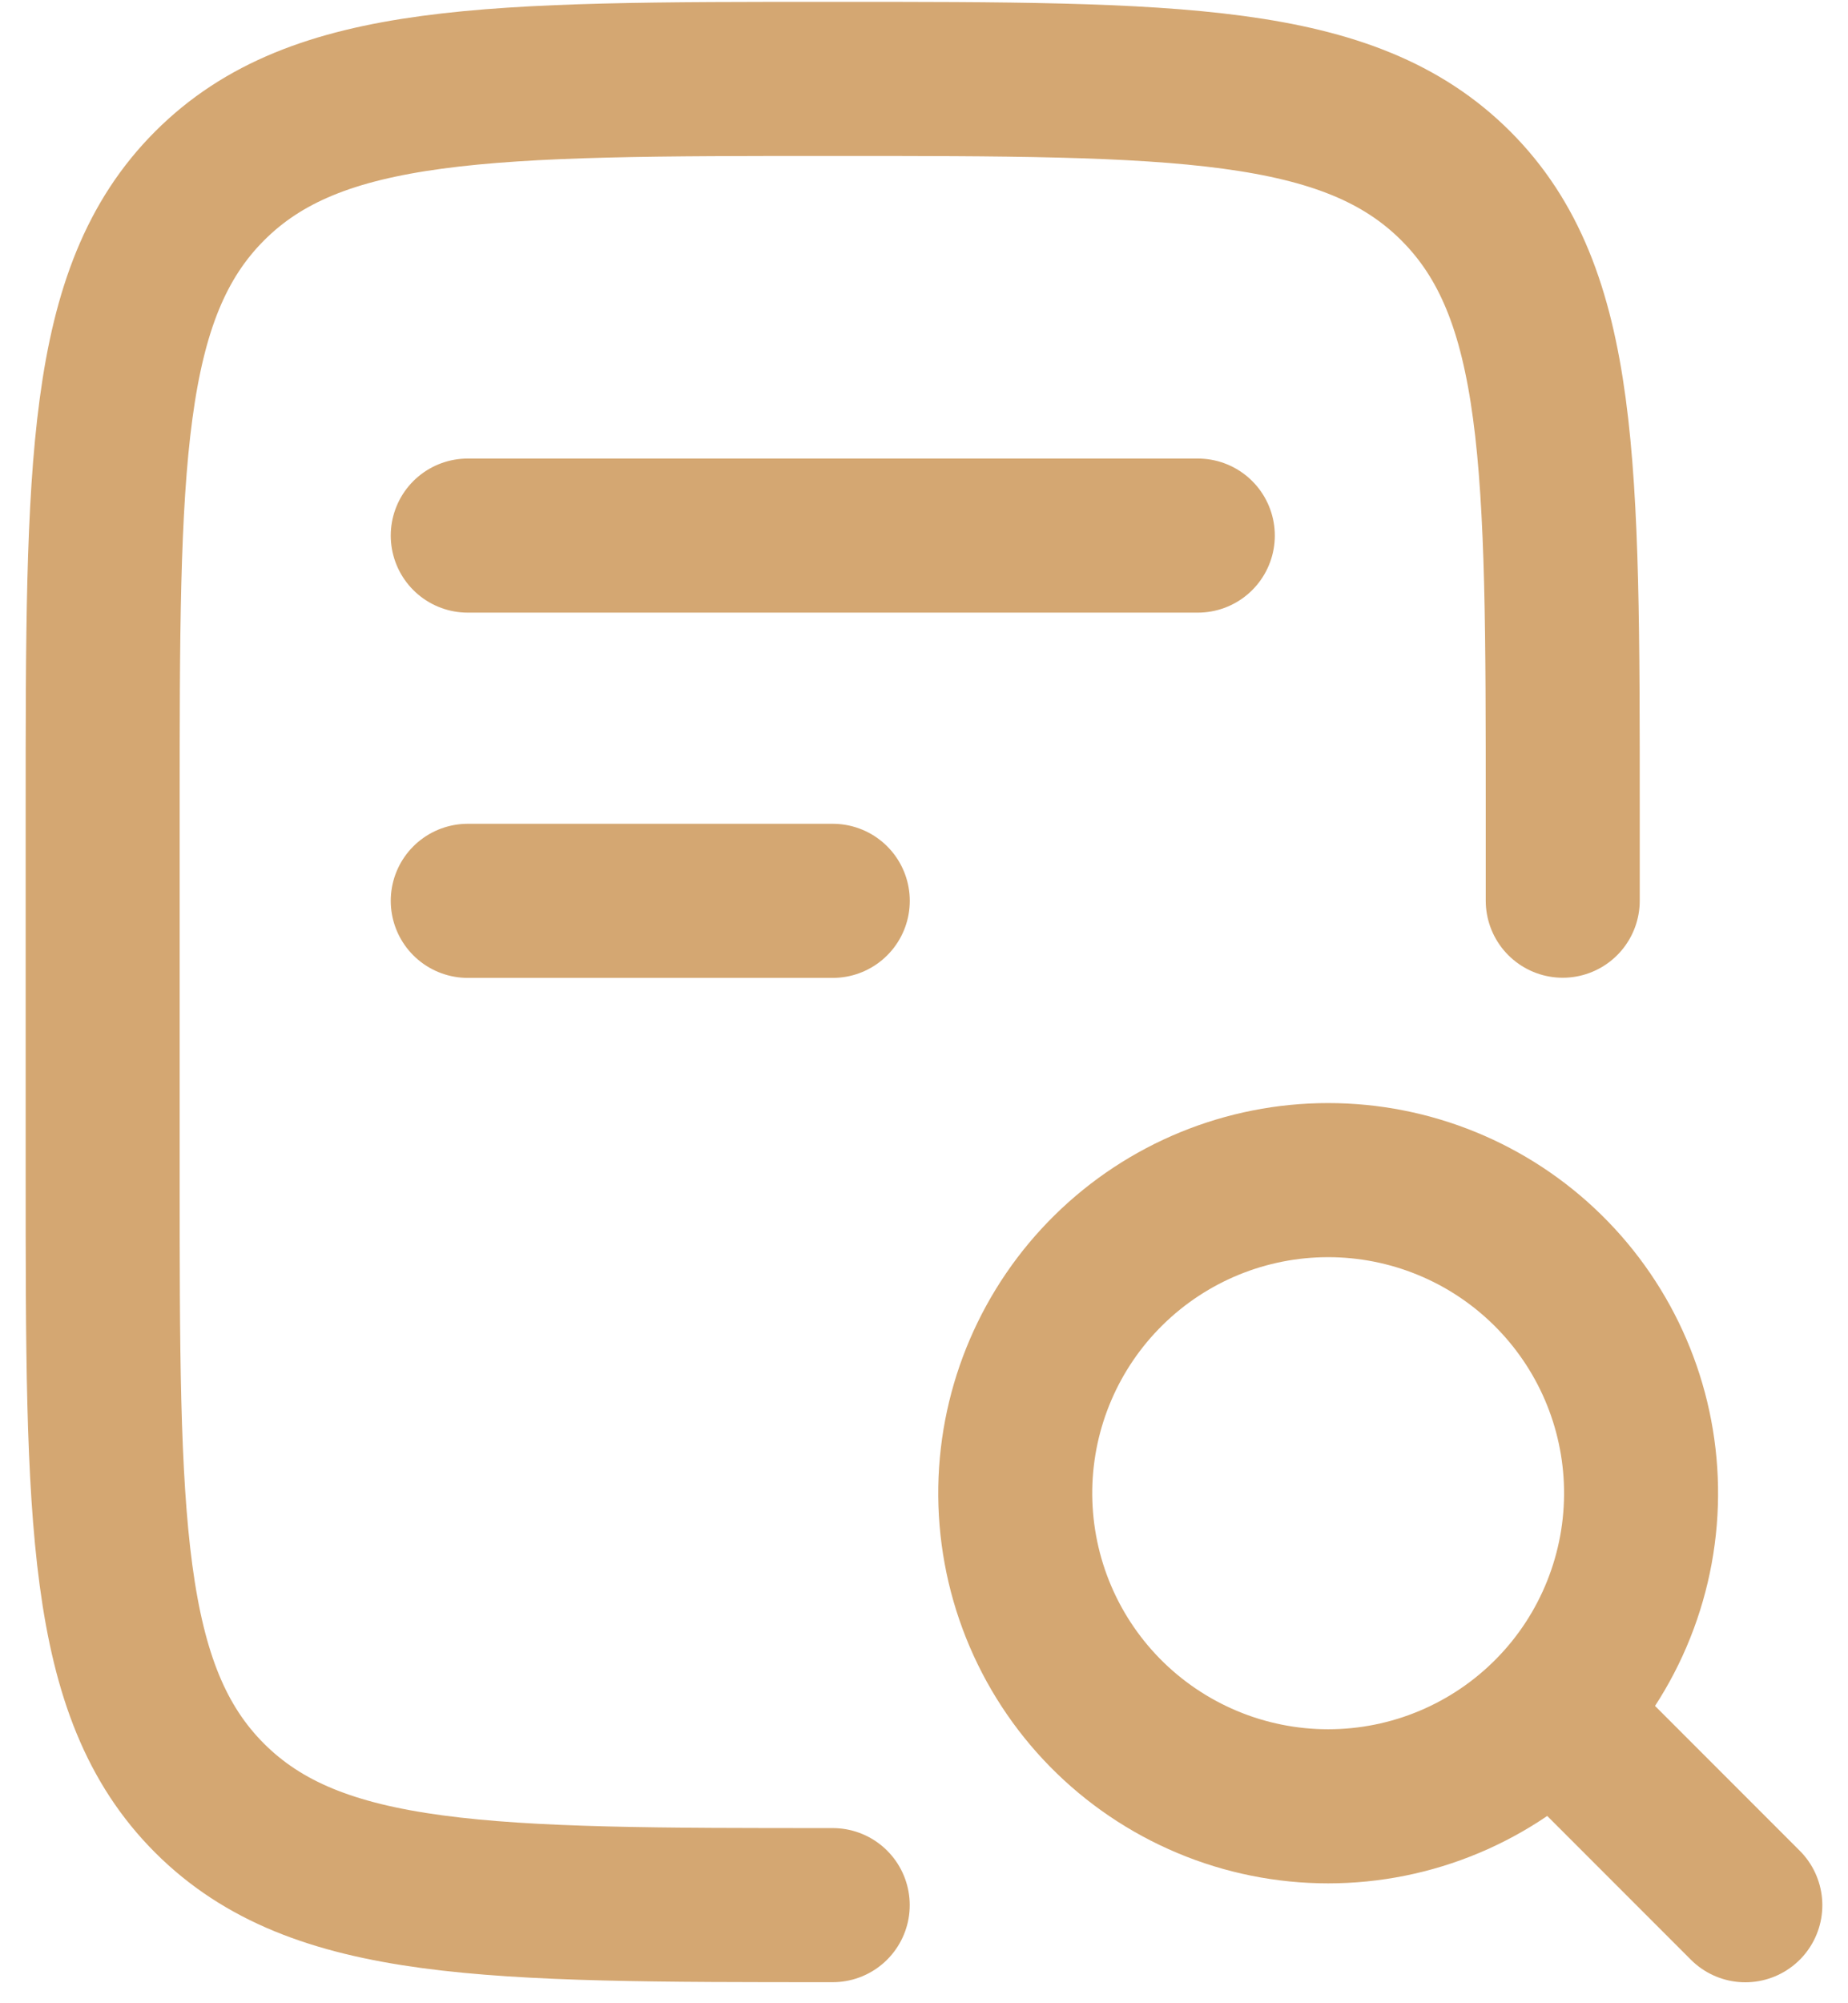 <?xml version="1.0" encoding="UTF-8"?> <svg xmlns="http://www.w3.org/2000/svg" width="36" height="39" viewBox="0 0 36 39" fill="none"><path d="M30.443 17.535V15.758C30.443 9.054 30.443 5.701 28.36 3.62C26.276 1.538 22.925 1.536 16.222 1.536C9.518 1.536 6.165 1.536 4.083 3.62C2.002 5.703 2 9.054 2 15.758V22.869C2 29.572 2 32.925 4.083 35.007C6.167 37.088 9.518 37.09 16.222 37.09" stroke="#D4A772" stroke-width="3" stroke-linecap="round" stroke-linejoin="round"></path><path d="M34 37.092L30.953 34.045M9.112 10.427H23.334M9.112 17.538H16.223M31.968 28.966C31.982 29.776 31.834 30.579 31.534 31.331C31.234 32.083 30.788 32.767 30.22 33.344C29.653 33.921 28.976 34.379 28.23 34.692C27.484 35.005 26.683 35.166 25.873 35.166C25.064 35.166 24.263 35.005 23.517 34.692C22.77 34.379 22.094 33.921 21.526 33.344C20.959 32.767 20.512 32.083 20.212 31.331C19.912 30.579 19.765 29.776 19.778 28.966C19.806 27.368 20.46 25.844 21.6 24.724C22.74 23.603 24.275 22.975 25.873 22.975C27.472 22.975 29.007 23.603 30.147 24.724C31.287 25.844 31.941 27.368 31.968 28.966Z" stroke="#D4A772" stroke-width="3" stroke-linecap="round" stroke-linejoin="round"></path></svg> 